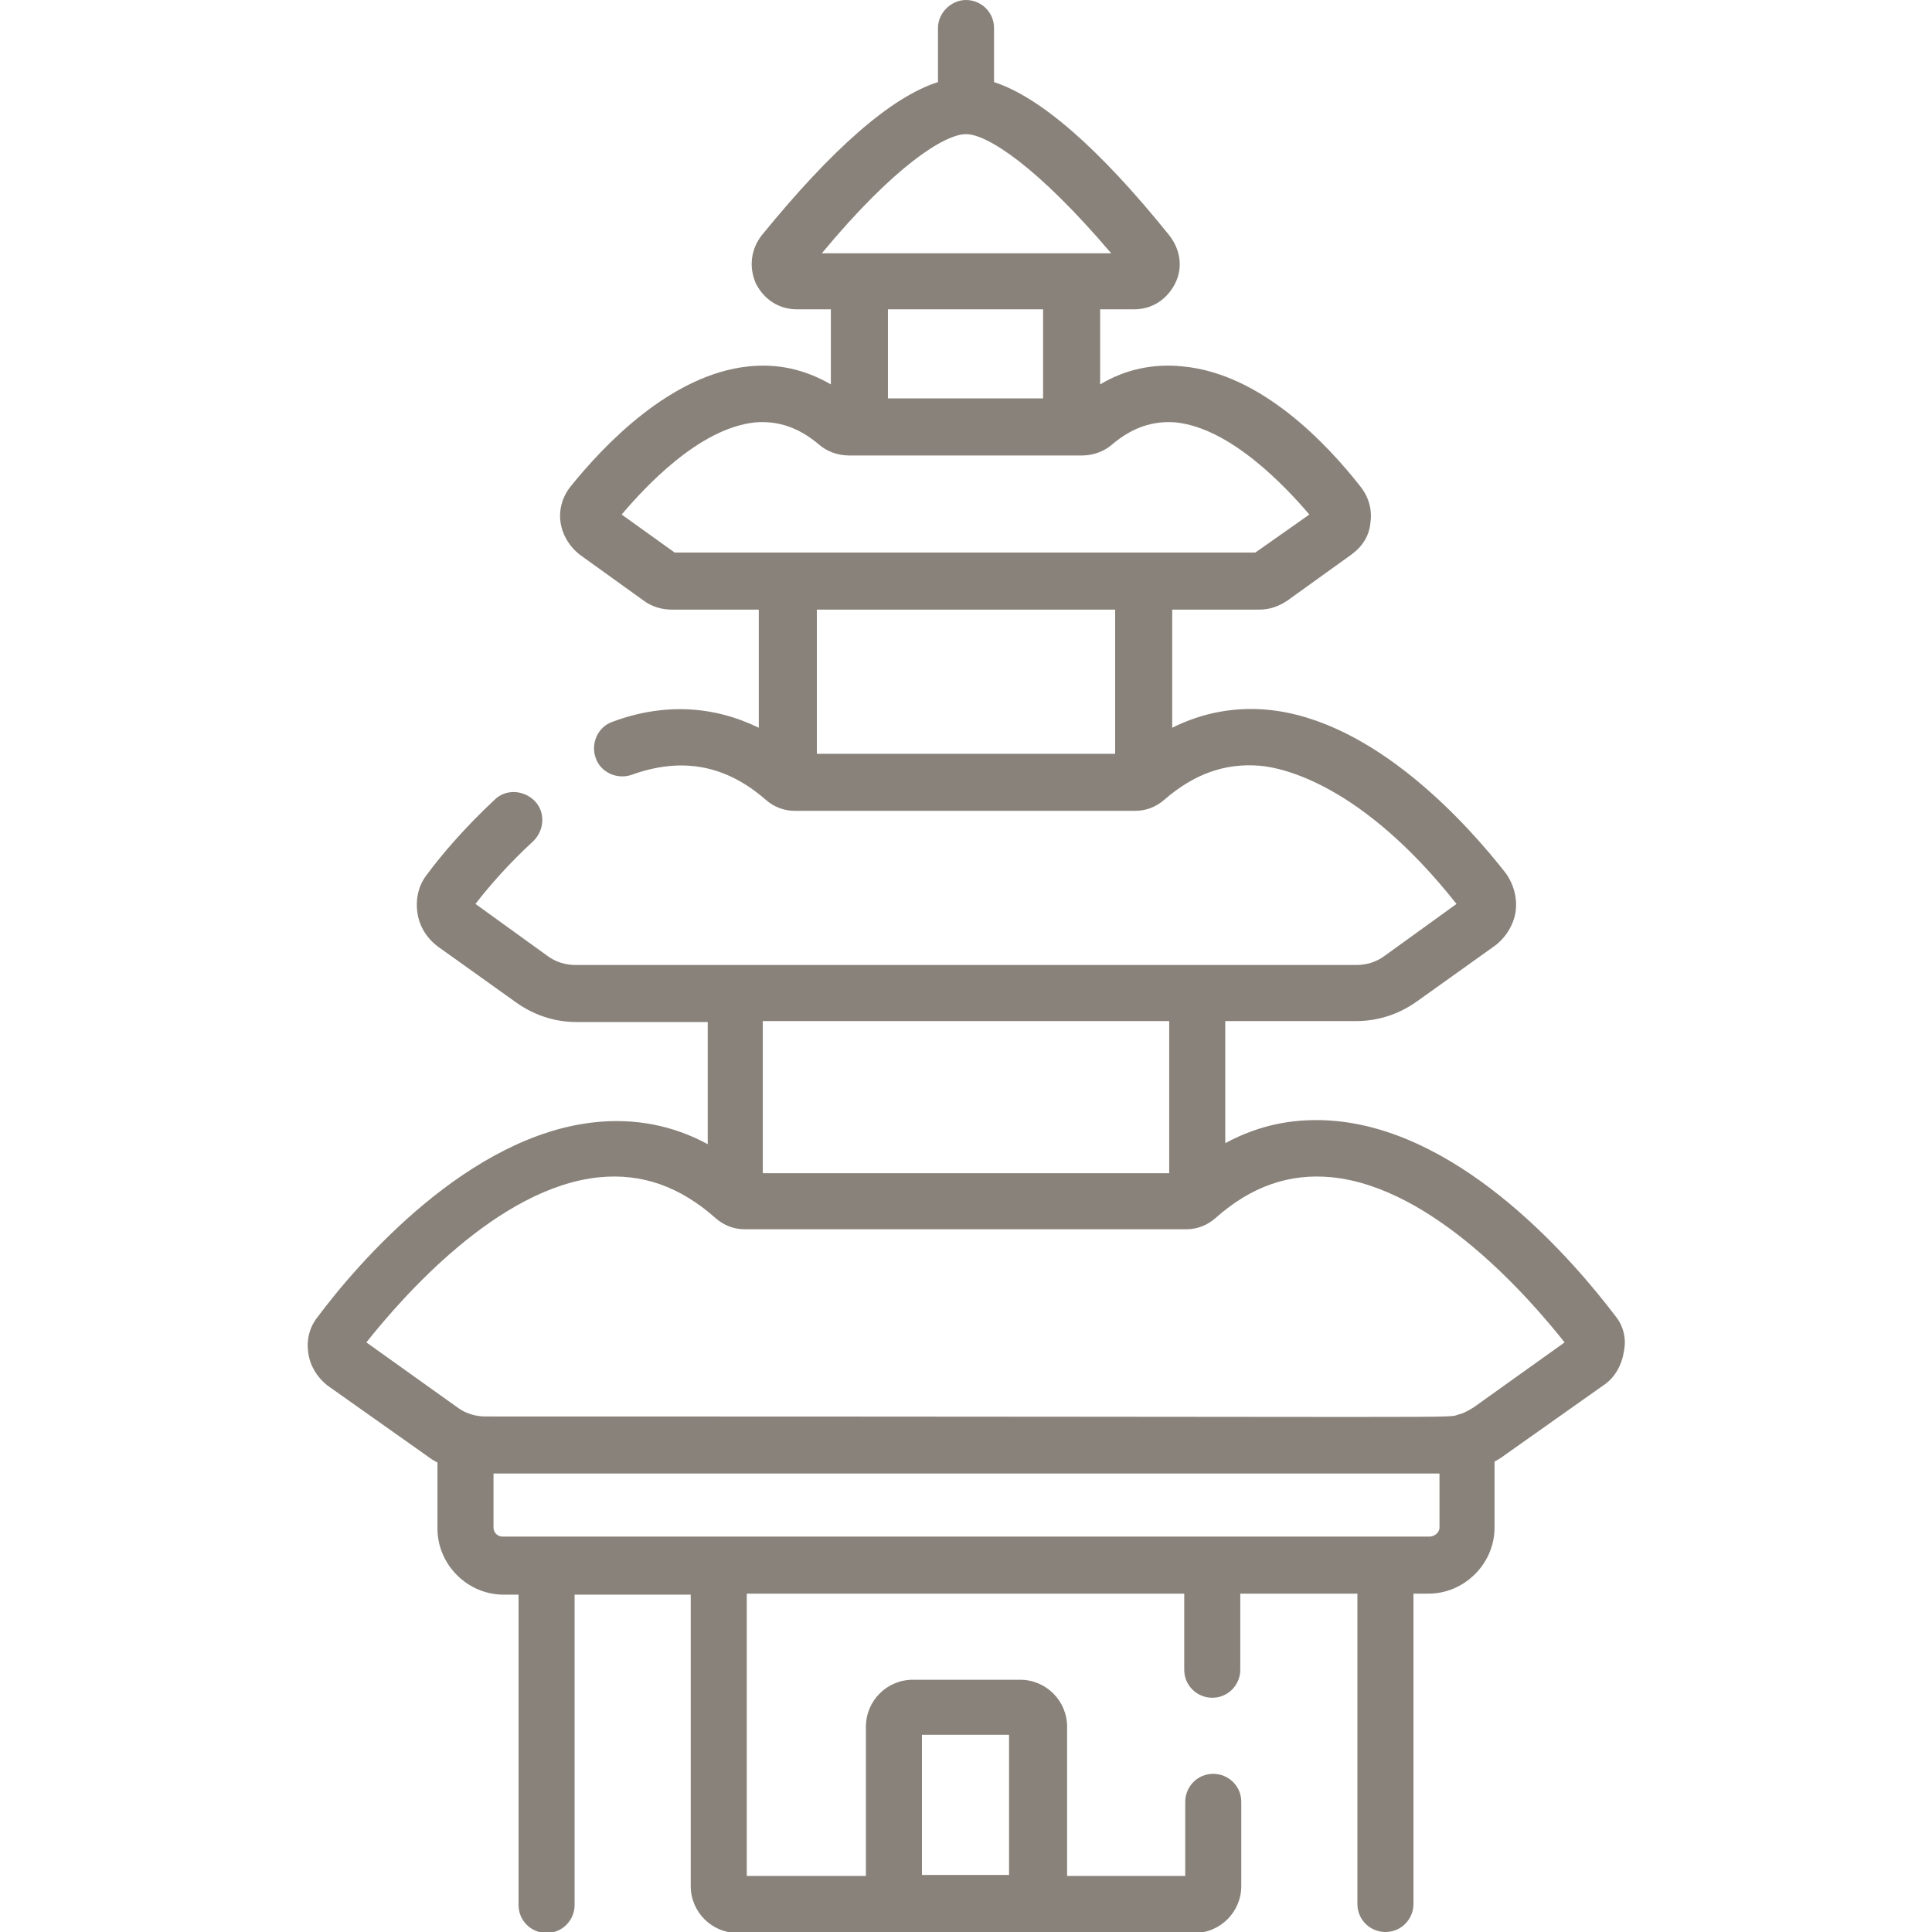 <?xml version="1.0" encoding="UTF-8"?>
<!-- Generator: Adobe Illustrator 27.1.1, SVG Export Plug-In . SVG Version: 6.00 Build 0)  -->
<svg xmlns="http://www.w3.org/2000/svg" xmlns:xlink="http://www.w3.org/1999/xlink" version="1.1" id="Layer_1" x="0px" y="0px" viewBox="0 0 193 193" style="enable-background:new 0 0 193 193;" xml:space="preserve">
<style type="text/css">
	.st0{fill:#89827A;}
</style>
<path class="st0" d="M161.4,131.5c-4.1-5.4-15-18.2-27.8-19.5c-4-0.4-7.7,0.3-11.2,2.2V102h13.1c2.2,0,4.3-0.7,6.1-2l7.7-5.5  c1.1-0.8,1.9-2.1,2.1-3.4c0.2-1.4-0.2-2.8-1-3.9c-3.6-4.6-13-15.3-23.8-16.3c-3.3-0.3-6.5,0.3-9.5,1.8V60.9h8.7c1,0,1.9-0.3,2.8-0.9  l6.4-4.6c1.1-0.8,1.8-1.9,1.9-3.2c0.2-1.3-0.2-2.6-1-3.6c-3.3-4.2-9.9-11.3-17.8-12c-2.9-0.3-5.7,0.3-8.2,1.8v-7.5h3.4  c1.8,0,3.3-1,4.1-2.6c0.8-1.6,0.5-3.4-0.6-4.8c-7-8.7-12.9-13.8-17.5-15.3V2.8c0-1.6-1.3-2.8-2.8-2.8s-2.8,1.3-2.8,2.8v5.4  C89,9.7,83.1,14.9,76.1,23.5c-1.1,1.4-1.3,3.2-0.6,4.8c0.8,1.6,2.3,2.6,4.1,2.6h3.4v7.5c-2.6-1.5-5.3-2.1-8.2-1.8  c-7.8,0.8-14.5,7.9-17.8,12c-0.8,1-1.2,2.3-1,3.6c0.2,1.3,0.9,2.4,1.9,3.2l6.4,4.6c0.8,0.6,1.8,0.9,2.8,0.9h8.7v11.8  c-4.5-2.2-9.5-2.5-14.6-0.6c-1.5,0.5-2.2,2.2-1.7,3.6c0.5,1.5,2.2,2.2,3.6,1.7c5-1.8,9.4-1,13.4,2.5c0.8,0.7,1.8,1.1,2.9,1.1h34  c1.1,0,2.1-0.4,2.9-1.1c3-2.6,6.1-3.7,9.6-3.4c2.2,0.2,10.1,1.8,19.6,13.8l-7.2,5.2c-0.8,0.6-1.8,0.9-2.8,0.9c-9.8,0-69.7,0-78,0  c-1,0-2-0.3-2.8-0.9l-7.2-5.2c1.3-1.7,3.3-4,5.8-6.3c1.1-1.1,1.2-2.9,0.1-4c-1.1-1.1-2.9-1.2-4-0.1c-2.9,2.7-5.3,5.5-6.7,7.4  c-0.9,1.1-1.2,2.5-1,3.9c0.2,1.4,1,2.6,2.1,3.4l7.7,5.5c1.8,1.3,3.9,2,6.1,2h13.1v12.2c-3.5-1.9-7.3-2.6-11.2-2.2  c-12.7,1.3-23.7,14-27.8,19.5c-0.8,1-1.1,2.3-0.9,3.6c0.2,1.3,0.9,2.4,1.9,3.2l9.9,7c0.4,0.3,0.7,0.5,1.1,0.7v6.6  c0,3.6,3,6.6,6.6,6.6h1.5v31c0,1.6,1.3,2.8,2.8,2.8c1.6,0,2.8-1.3,2.8-2.8v-31H69v29.1c0,2.6,2.1,4.7,4.7,4.7h45.6  c2.6,0,4.7-2.1,4.7-4.7V180c0-1.6-1.3-2.8-2.8-2.8c-1.6,0-2.8,1.3-2.8,2.8v7.4h-11.8v-14.9c0-2.6-2.1-4.7-4.7-4.7H91.2  c-2.6,0-4.7,2.1-4.7,4.7v14.9H74.6v-28.2h43.7v7.6c0,1.6,1.3,2.8,2.8,2.8c1.6,0,2.8-1.3,2.8-2.8v-7.6h11.7v31c0,1.6,1.3,2.8,2.8,2.8  c1.6,0,2.8-1.3,2.8-2.8v-31h1.5c3.6,0,6.6-3,6.6-6.6v-6.6c0.4-0.2,0.7-0.4,1.1-0.7l9.9-7c1-0.7,1.7-1.9,1.9-3.2  C162.5,133.8,162.2,132.5,161.4,131.5z M96.5,13.4c2.1,0,7.1,3.2,14.5,11.9c-3.4,0-25.5,0-28.9,0C89.4,16.5,94.4,13.4,96.5,13.4z   M104.2,30.9v8.9H88.7v-8.9H104.2z M62.1,51.4c2.3-2.7,7.7-8.6,13.3-9.2c2.3-0.2,4.4,0.5,6.4,2.2c0.8,0.7,1.9,1.1,3,1.1h23.3  c1.1,0,2.2-0.4,3-1.1c2-1.7,4.1-2.4,6.4-2.2c5.5,0.6,11,6.5,13.3,9.2l-5.4,3.8h-58L62.1,51.4z M111.4,60.9v14.4H81.6V60.9H111.4z   M92.1,173.3h8.7v14h-8.7V173.3z M116.8,102v15.2H76.2V102H116.8z M142.8,153.5H50.2c-0.5,0-0.9-0.4-0.9-0.9v-5.4h94.5v5.4  C143.8,153.1,143.3,153.5,142.8,153.5z M147.2,140.6c-0.5,0.3-1,0.6-1.5,0.7c-1.3,0.4,4.9,0.2-97.2,0.2c-1,0-2-0.3-2.8-0.9l-9.1-6.5  c3.5-4.4,13.1-15.5,23.3-16.5c4.2-0.4,8,0.9,11.6,4.1c0.8,0.7,1.8,1.1,2.9,1.1h44.1c1.1,0,2.1-0.4,2.9-1.1c3.6-3.2,7.4-4.5,11.6-4.1  c10.2,1,19.8,12.1,23.3,16.5L147.2,140.6z"></path>
</svg>
